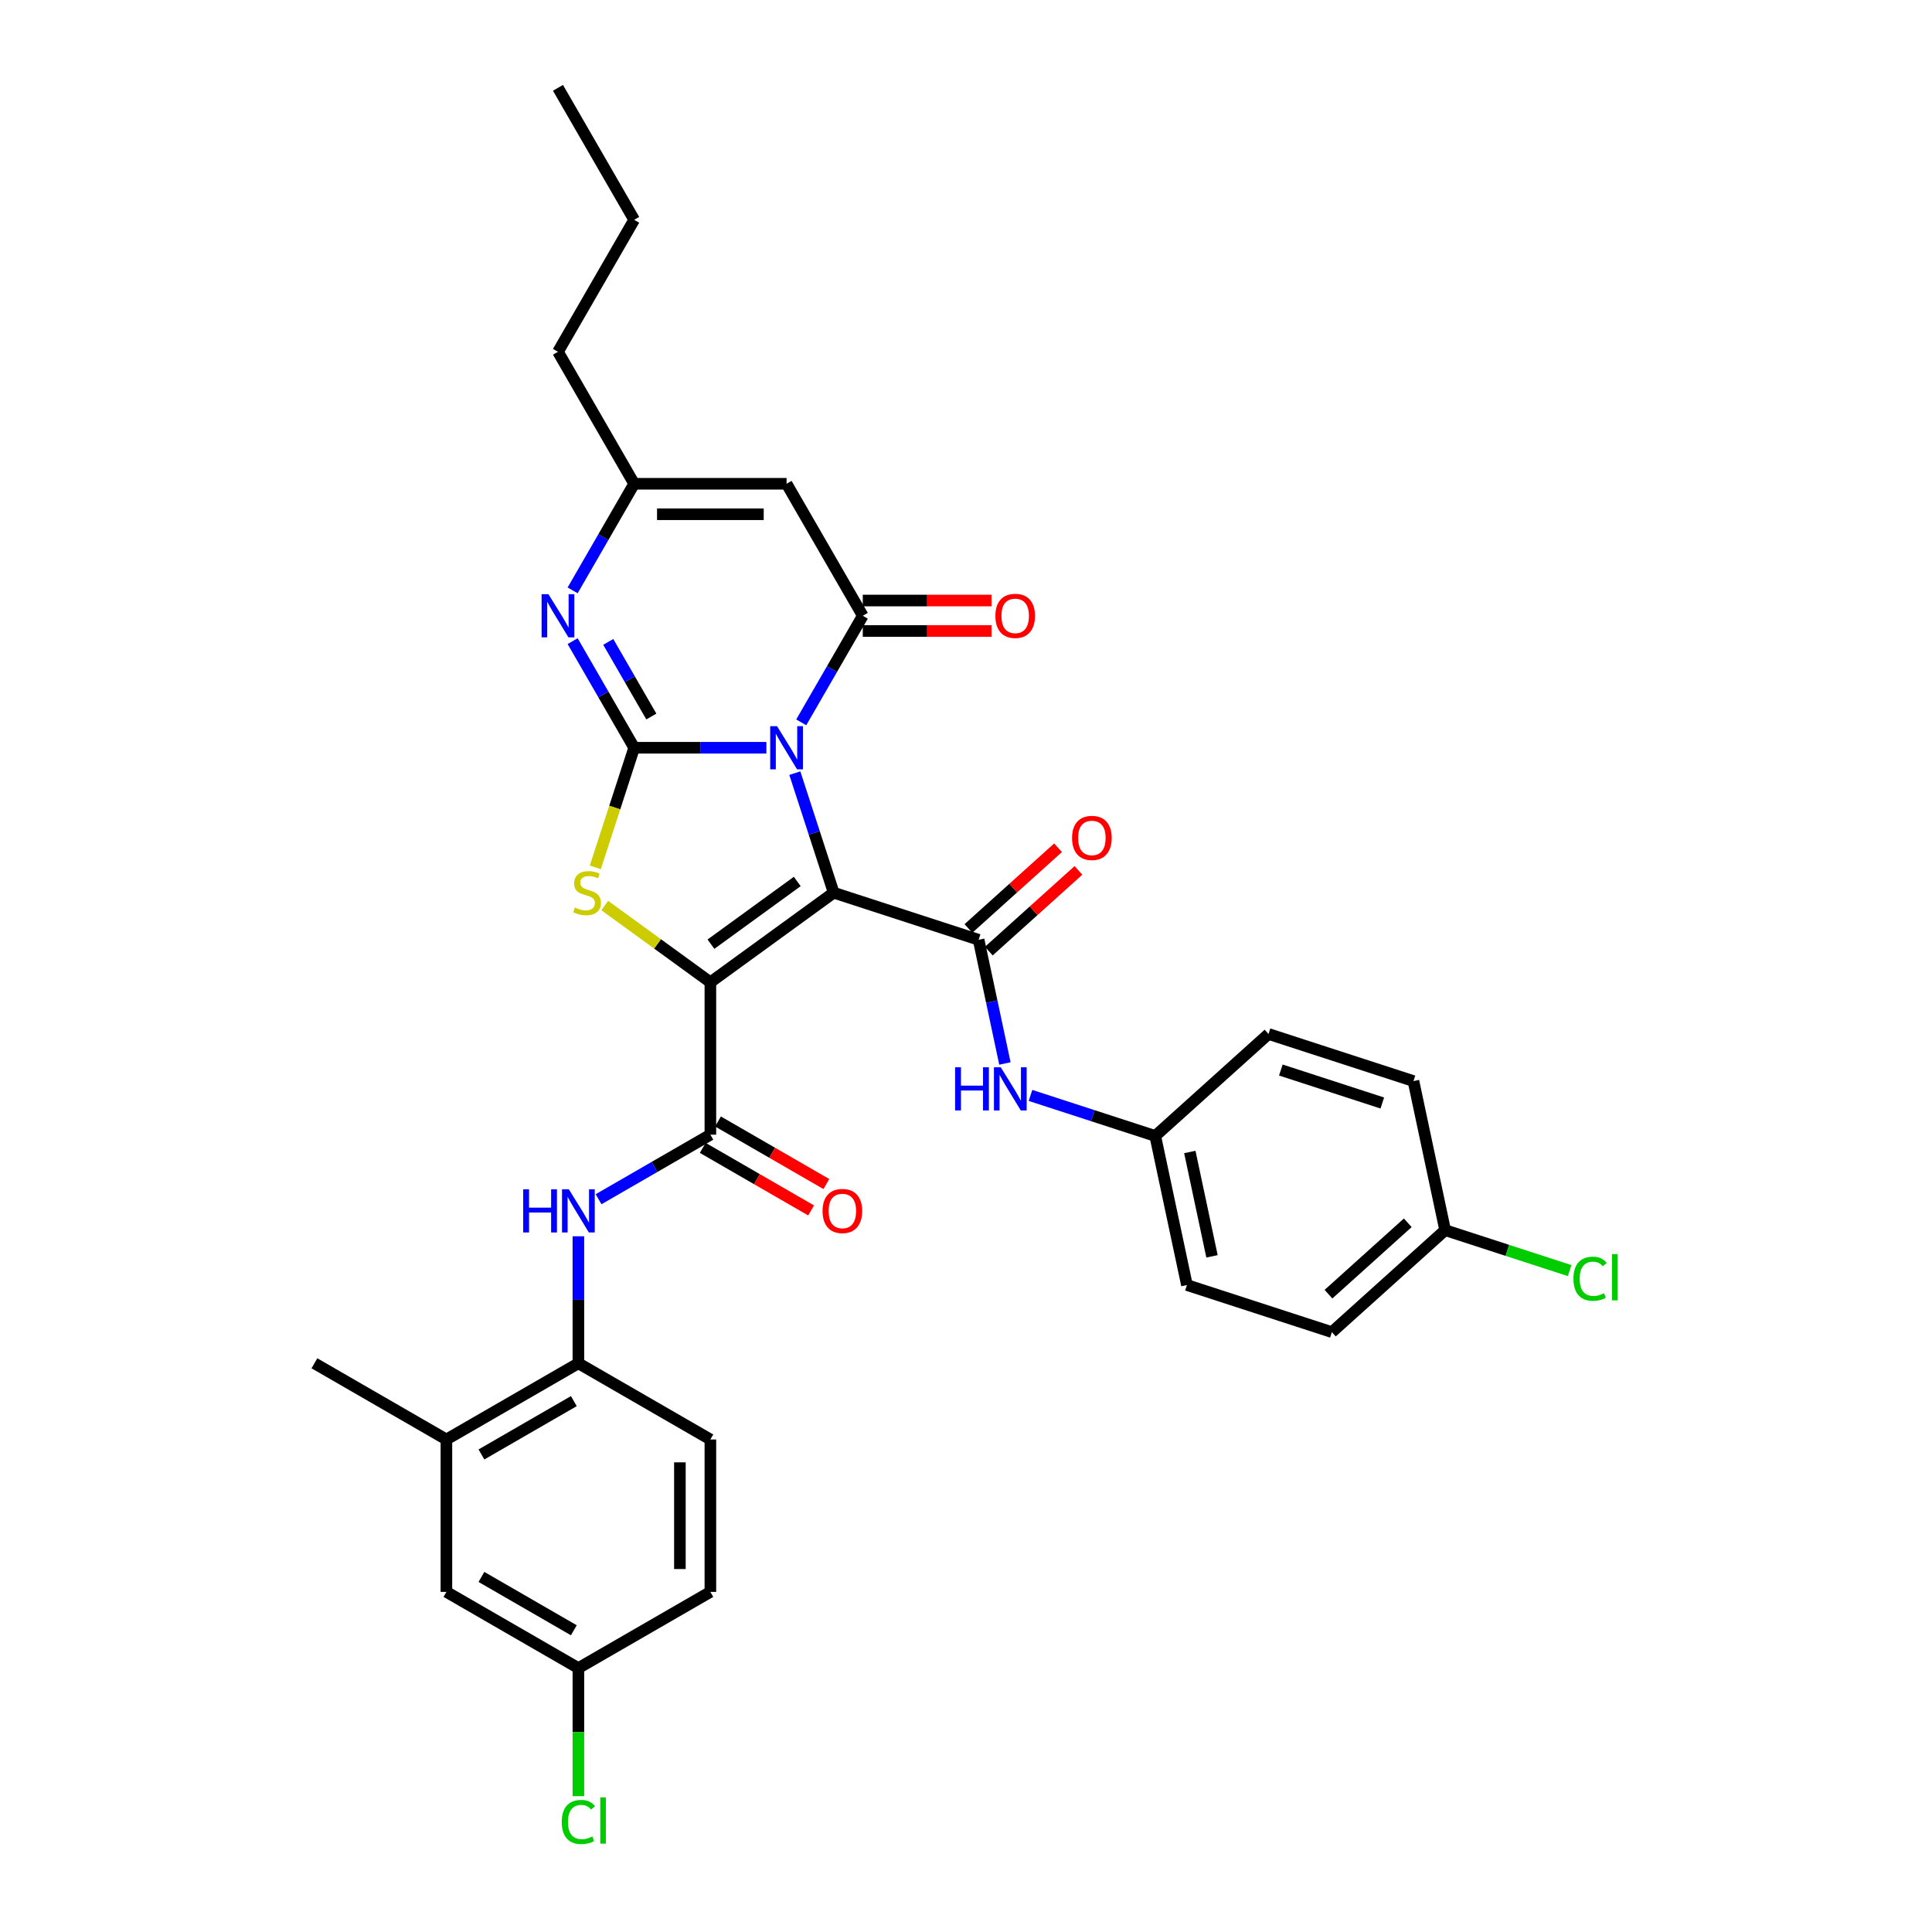 <?xml version='1.0' encoding='iso-8859-1'?>
<svg version='1.1' baseProfile='full'
              xmlns='http://www.w3.org/2000/svg'
                      xmlns:rdkit='http://www.rdkit.org/xml'
                      xmlns:xlink='http://www.w3.org/1999/xlink'
                  xml:space='preserve'
width='1000px' height='1000px' viewBox='0 0 1000 1000'>
<!-- END OF HEADER -->
<rect style='opacity:1.0;fill:#FFFFFF;stroke:none' width='1000' height='1000' x='0' y='0'> </rect>
<path class='bond-0' d='M 431.509,462.057 L 421.456,431.116' style='fill:none;fill-rule:evenodd;stroke:#000000;stroke-width:6px;stroke-linecap:butt;stroke-linejoin:miter;stroke-opacity:1' />
<path class='bond-0' d='M 421.456,431.116 L 411.402,400.175' style='fill:none;fill-rule:evenodd;stroke:#0000FF;stroke-width:6px;stroke-linecap:butt;stroke-linejoin:miter;stroke-opacity:1' />
<path class='bond-1' d='M 431.509,462.057 L 367.69,508.424' style='fill:none;fill-rule:evenodd;stroke:#000000;stroke-width:6px;stroke-linecap:butt;stroke-linejoin:miter;stroke-opacity:1' />
<path class='bond-1' d='M 412.663,456.248 L 367.989,488.705' style='fill:none;fill-rule:evenodd;stroke:#000000;stroke-width:6px;stroke-linecap:butt;stroke-linejoin:miter;stroke-opacity:1' />
<path class='bond-5' d='M 431.509,462.057 L 506.532,486.433' style='fill:none;fill-rule:evenodd;stroke:#000000;stroke-width:6px;stroke-linecap:butt;stroke-linejoin:miter;stroke-opacity:1' />
<path class='bond-2' d='M 396.688,387.033 L 362.468,387.033' style='fill:none;fill-rule:evenodd;stroke:#0000FF;stroke-width:6px;stroke-linecap:butt;stroke-linejoin:miter;stroke-opacity:1' />
<path class='bond-2' d='M 362.468,387.033 L 328.248,387.033' style='fill:none;fill-rule:evenodd;stroke:#000000;stroke-width:6px;stroke-linecap:butt;stroke-linejoin:miter;stroke-opacity:1' />
<path class='bond-4' d='M 414.72,373.891 L 430.647,346.304' style='fill:none;fill-rule:evenodd;stroke:#0000FF;stroke-width:6px;stroke-linecap:butt;stroke-linejoin:miter;stroke-opacity:1' />
<path class='bond-4' d='M 430.647,346.304 L 446.574,318.718' style='fill:none;fill-rule:evenodd;stroke:#000000;stroke-width:6px;stroke-linecap:butt;stroke-linejoin:miter;stroke-opacity:1' />
<path class='bond-3' d='M 367.69,508.424 L 340.348,488.559' style='fill:none;fill-rule:evenodd;stroke:#000000;stroke-width:6px;stroke-linecap:butt;stroke-linejoin:miter;stroke-opacity:1' />
<path class='bond-3' d='M 340.348,488.559 L 313.006,468.693' style='fill:none;fill-rule:evenodd;stroke:#CCCC00;stroke-width:6px;stroke-linecap:butt;stroke-linejoin:miter;stroke-opacity:1' />
<path class='bond-7' d='M 367.69,508.424 L 367.69,587.308' style='fill:none;fill-rule:evenodd;stroke:#000000;stroke-width:6px;stroke-linecap:butt;stroke-linejoin:miter;stroke-opacity:1' />
<path class='bond-6' d='M 328.248,387.033 L 312.321,359.446' style='fill:none;fill-rule:evenodd;stroke:#000000;stroke-width:6px;stroke-linecap:butt;stroke-linejoin:miter;stroke-opacity:1' />
<path class='bond-6' d='M 312.321,359.446 L 296.393,331.86' style='fill:none;fill-rule:evenodd;stroke:#0000FF;stroke-width:6px;stroke-linecap:butt;stroke-linejoin:miter;stroke-opacity:1' />
<path class='bond-6' d='M 337.133,370.869 L 325.984,351.558' style='fill:none;fill-rule:evenodd;stroke:#000000;stroke-width:6px;stroke-linecap:butt;stroke-linejoin:miter;stroke-opacity:1' />
<path class='bond-6' d='M 325.984,351.558 L 314.835,332.247' style='fill:none;fill-rule:evenodd;stroke:#0000FF;stroke-width:6px;stroke-linecap:butt;stroke-linejoin:miter;stroke-opacity:1' />
<path class='bond-33' d='M 328.248,387.033 L 318.19,417.99' style='fill:none;fill-rule:evenodd;stroke:#000000;stroke-width:6px;stroke-linecap:butt;stroke-linejoin:miter;stroke-opacity:1' />
<path class='bond-33' d='M 318.19,417.99 L 308.131,448.946' style='fill:none;fill-rule:evenodd;stroke:#CCCC00;stroke-width:6px;stroke-linecap:butt;stroke-linejoin:miter;stroke-opacity:1' />
<path class='bond-8' d='M 446.574,318.718 L 407.132,250.402' style='fill:none;fill-rule:evenodd;stroke:#000000;stroke-width:6px;stroke-linecap:butt;stroke-linejoin:miter;stroke-opacity:1' />
<path class='bond-14' d='M 446.574,326.606 L 479.903,326.606' style='fill:none;fill-rule:evenodd;stroke:#000000;stroke-width:6px;stroke-linecap:butt;stroke-linejoin:miter;stroke-opacity:1' />
<path class='bond-14' d='M 479.903,326.606 L 513.231,326.606' style='fill:none;fill-rule:evenodd;stroke:#FF0000;stroke-width:6px;stroke-linecap:butt;stroke-linejoin:miter;stroke-opacity:1' />
<path class='bond-14' d='M 446.574,310.829 L 479.903,310.829' style='fill:none;fill-rule:evenodd;stroke:#000000;stroke-width:6px;stroke-linecap:butt;stroke-linejoin:miter;stroke-opacity:1' />
<path class='bond-14' d='M 479.903,310.829 L 513.231,310.829' style='fill:none;fill-rule:evenodd;stroke:#FF0000;stroke-width:6px;stroke-linecap:butt;stroke-linejoin:miter;stroke-opacity:1' />
<path class='bond-11' d='M 506.532,486.433 L 513.336,518.442' style='fill:none;fill-rule:evenodd;stroke:#000000;stroke-width:6px;stroke-linecap:butt;stroke-linejoin:miter;stroke-opacity:1' />
<path class='bond-11' d='M 513.336,518.442 L 520.14,550.451' style='fill:none;fill-rule:evenodd;stroke:#0000FF;stroke-width:6px;stroke-linecap:butt;stroke-linejoin:miter;stroke-opacity:1' />
<path class='bond-15' d='M 511.81,492.295 L 535.008,471.408' style='fill:none;fill-rule:evenodd;stroke:#000000;stroke-width:6px;stroke-linecap:butt;stroke-linejoin:miter;stroke-opacity:1' />
<path class='bond-15' d='M 535.008,471.408 L 558.206,450.521' style='fill:none;fill-rule:evenodd;stroke:#FF0000;stroke-width:6px;stroke-linecap:butt;stroke-linejoin:miter;stroke-opacity:1' />
<path class='bond-15' d='M 501.254,480.571 L 524.451,459.684' style='fill:none;fill-rule:evenodd;stroke:#000000;stroke-width:6px;stroke-linecap:butt;stroke-linejoin:miter;stroke-opacity:1' />
<path class='bond-15' d='M 524.451,459.684 L 547.649,438.796' style='fill:none;fill-rule:evenodd;stroke:#FF0000;stroke-width:6px;stroke-linecap:butt;stroke-linejoin:miter;stroke-opacity:1' />
<path class='bond-34' d='M 296.393,305.575 L 312.321,277.989' style='fill:none;fill-rule:evenodd;stroke:#0000FF;stroke-width:6px;stroke-linecap:butt;stroke-linejoin:miter;stroke-opacity:1' />
<path class='bond-34' d='M 312.321,277.989 L 328.248,250.402' style='fill:none;fill-rule:evenodd;stroke:#000000;stroke-width:6px;stroke-linecap:butt;stroke-linejoin:miter;stroke-opacity:1' />
<path class='bond-10' d='M 367.69,587.308 L 338.754,604.014' style='fill:none;fill-rule:evenodd;stroke:#000000;stroke-width:6px;stroke-linecap:butt;stroke-linejoin:miter;stroke-opacity:1' />
<path class='bond-10' d='M 338.754,604.014 L 309.819,620.72' style='fill:none;fill-rule:evenodd;stroke:#0000FF;stroke-width:6px;stroke-linecap:butt;stroke-linejoin:miter;stroke-opacity:1' />
<path class='bond-16' d='M 363.746,594.139 L 391.79,610.331' style='fill:none;fill-rule:evenodd;stroke:#000000;stroke-width:6px;stroke-linecap:butt;stroke-linejoin:miter;stroke-opacity:1' />
<path class='bond-16' d='M 391.79,610.331 L 419.835,626.522' style='fill:none;fill-rule:evenodd;stroke:#FF0000;stroke-width:6px;stroke-linecap:butt;stroke-linejoin:miter;stroke-opacity:1' />
<path class='bond-16' d='M 371.634,580.476 L 399.679,596.668' style='fill:none;fill-rule:evenodd;stroke:#000000;stroke-width:6px;stroke-linecap:butt;stroke-linejoin:miter;stroke-opacity:1' />
<path class='bond-16' d='M 399.679,596.668 L 427.723,612.859' style='fill:none;fill-rule:evenodd;stroke:#FF0000;stroke-width:6px;stroke-linecap:butt;stroke-linejoin:miter;stroke-opacity:1' />
<path class='bond-9' d='M 407.132,250.402 L 328.248,250.402' style='fill:none;fill-rule:evenodd;stroke:#000000;stroke-width:6px;stroke-linecap:butt;stroke-linejoin:miter;stroke-opacity:1' />
<path class='bond-9' d='M 395.3,266.179 L 340.081,266.179' style='fill:none;fill-rule:evenodd;stroke:#000000;stroke-width:6px;stroke-linecap:butt;stroke-linejoin:miter;stroke-opacity:1' />
<path class='bond-29' d='M 328.248,250.402 L 288.806,182.086' style='fill:none;fill-rule:evenodd;stroke:#000000;stroke-width:6px;stroke-linecap:butt;stroke-linejoin:miter;stroke-opacity:1' />
<path class='bond-12' d='M 299.374,639.892 L 299.374,672.763' style='fill:none;fill-rule:evenodd;stroke:#0000FF;stroke-width:6px;stroke-linecap:butt;stroke-linejoin:miter;stroke-opacity:1' />
<path class='bond-12' d='M 299.374,672.763 L 299.374,705.634' style='fill:none;fill-rule:evenodd;stroke:#000000;stroke-width:6px;stroke-linecap:butt;stroke-linejoin:miter;stroke-opacity:1' />
<path class='bond-19' d='M 533.377,566.987 L 565.667,577.479' style='fill:none;fill-rule:evenodd;stroke:#0000FF;stroke-width:6px;stroke-linecap:butt;stroke-linejoin:miter;stroke-opacity:1' />
<path class='bond-19' d='M 565.667,577.479 L 597.956,587.97' style='fill:none;fill-rule:evenodd;stroke:#000000;stroke-width:6px;stroke-linecap:butt;stroke-linejoin:miter;stroke-opacity:1' />
<path class='bond-13' d='M 299.374,705.634 L 231.059,745.076' style='fill:none;fill-rule:evenodd;stroke:#000000;stroke-width:6px;stroke-linecap:butt;stroke-linejoin:miter;stroke-opacity:1' />
<path class='bond-13' d='M 297.015,725.214 L 249.194,752.823' style='fill:none;fill-rule:evenodd;stroke:#000000;stroke-width:6px;stroke-linecap:butt;stroke-linejoin:miter;stroke-opacity:1' />
<path class='bond-18' d='M 299.374,705.634 L 367.69,745.076' style='fill:none;fill-rule:evenodd;stroke:#000000;stroke-width:6px;stroke-linecap:butt;stroke-linejoin:miter;stroke-opacity:1' />
<path class='bond-17' d='M 231.059,745.076 L 231.059,823.961' style='fill:none;fill-rule:evenodd;stroke:#000000;stroke-width:6px;stroke-linecap:butt;stroke-linejoin:miter;stroke-opacity:1' />
<path class='bond-30' d='M 231.059,745.076 L 162.743,705.634' style='fill:none;fill-rule:evenodd;stroke:#000000;stroke-width:6px;stroke-linecap:butt;stroke-linejoin:miter;stroke-opacity:1' />
<path class='bond-36' d='M 231.059,823.961 L 299.374,863.403' style='fill:none;fill-rule:evenodd;stroke:#000000;stroke-width:6px;stroke-linecap:butt;stroke-linejoin:miter;stroke-opacity:1' />
<path class='bond-36' d='M 249.194,816.214 L 297.015,843.823' style='fill:none;fill-rule:evenodd;stroke:#000000;stroke-width:6px;stroke-linecap:butt;stroke-linejoin:miter;stroke-opacity:1' />
<path class='bond-22' d='M 367.69,745.076 L 367.69,823.961' style='fill:none;fill-rule:evenodd;stroke:#000000;stroke-width:6px;stroke-linecap:butt;stroke-linejoin:miter;stroke-opacity:1' />
<path class='bond-22' d='M 351.913,756.909 L 351.913,812.128' style='fill:none;fill-rule:evenodd;stroke:#000000;stroke-width:6px;stroke-linecap:butt;stroke-linejoin:miter;stroke-opacity:1' />
<path class='bond-25' d='M 597.956,587.97 L 656.579,535.186' style='fill:none;fill-rule:evenodd;stroke:#000000;stroke-width:6px;stroke-linecap:butt;stroke-linejoin:miter;stroke-opacity:1' />
<path class='bond-26' d='M 597.956,587.97 L 614.357,665.131' style='fill:none;fill-rule:evenodd;stroke:#000000;stroke-width:6px;stroke-linecap:butt;stroke-linejoin:miter;stroke-opacity:1' />
<path class='bond-26' d='M 615.849,596.264 L 627.329,650.276' style='fill:none;fill-rule:evenodd;stroke:#000000;stroke-width:6px;stroke-linecap:butt;stroke-linejoin:miter;stroke-opacity:1' />
<path class='bond-20' d='M 299.374,863.403 L 367.69,823.961' style='fill:none;fill-rule:evenodd;stroke:#000000;stroke-width:6px;stroke-linecap:butt;stroke-linejoin:miter;stroke-opacity:1' />
<path class='bond-23' d='M 299.374,863.403 L 299.374,896.55' style='fill:none;fill-rule:evenodd;stroke:#000000;stroke-width:6px;stroke-linecap:butt;stroke-linejoin:miter;stroke-opacity:1' />
<path class='bond-23' d='M 299.374,896.55 L 299.374,929.697' style='fill:none;fill-rule:evenodd;stroke:#00CC00;stroke-width:6px;stroke-linecap:butt;stroke-linejoin:miter;stroke-opacity:1' />
<path class='bond-21' d='M 748.003,636.723 L 689.381,689.507' style='fill:none;fill-rule:evenodd;stroke:#000000;stroke-width:6px;stroke-linecap:butt;stroke-linejoin:miter;stroke-opacity:1' />
<path class='bond-21' d='M 728.653,632.916 L 687.617,669.865' style='fill:none;fill-rule:evenodd;stroke:#000000;stroke-width:6px;stroke-linecap:butt;stroke-linejoin:miter;stroke-opacity:1' />
<path class='bond-24' d='M 748.003,636.723 L 780.222,647.192' style='fill:none;fill-rule:evenodd;stroke:#000000;stroke-width:6px;stroke-linecap:butt;stroke-linejoin:miter;stroke-opacity:1' />
<path class='bond-24' d='M 780.222,647.192 L 812.44,657.66' style='fill:none;fill-rule:evenodd;stroke:#00CC00;stroke-width:6px;stroke-linecap:butt;stroke-linejoin:miter;stroke-opacity:1' />
<path class='bond-35' d='M 748.003,636.723 L 731.602,559.563' style='fill:none;fill-rule:evenodd;stroke:#000000;stroke-width:6px;stroke-linecap:butt;stroke-linejoin:miter;stroke-opacity:1' />
<path class='bond-28' d='M 656.579,535.186 L 731.602,559.563' style='fill:none;fill-rule:evenodd;stroke:#000000;stroke-width:6px;stroke-linecap:butt;stroke-linejoin:miter;stroke-opacity:1' />
<path class='bond-28' d='M 662.957,553.847 L 715.473,570.911' style='fill:none;fill-rule:evenodd;stroke:#000000;stroke-width:6px;stroke-linecap:butt;stroke-linejoin:miter;stroke-opacity:1' />
<path class='bond-27' d='M 614.357,665.131 L 689.381,689.507' style='fill:none;fill-rule:evenodd;stroke:#000000;stroke-width:6px;stroke-linecap:butt;stroke-linejoin:miter;stroke-opacity:1' />
<path class='bond-31' d='M 288.806,182.086 L 328.248,113.77' style='fill:none;fill-rule:evenodd;stroke:#000000;stroke-width:6px;stroke-linecap:butt;stroke-linejoin:miter;stroke-opacity:1' />
<path class='bond-32' d='M 328.248,113.77 L 288.806,45.455' style='fill:none;fill-rule:evenodd;stroke:#000000;stroke-width:6px;stroke-linecap:butt;stroke-linejoin:miter;stroke-opacity:1' />
<path  class='atom-1' d='M 402.194 375.863
L 409.514 387.696
Q 410.24 388.863, 411.408 390.977
Q 412.575 393.092, 412.638 393.218
L 412.638 375.863
L 415.604 375.863
L 415.604 398.203
L 412.544 398.203
L 404.687 385.266
Q 403.772 383.752, 402.794 382.016
Q 401.847 380.281, 401.563 379.744
L 401.563 398.203
L 398.66 398.203
L 398.66 375.863
L 402.194 375.863
' fill='#0000FF'/>
<path  class='atom-4' d='M 297.561 469.724
Q 297.813 469.819, 298.854 470.261
Q 299.896 470.702, 301.032 470.986
Q 302.199 471.239, 303.335 471.239
Q 305.449 471.239, 306.68 470.229
Q 307.91 469.188, 307.91 467.389
Q 307.91 466.159, 307.279 465.401
Q 306.68 464.644, 305.733 464.234
Q 304.786 463.824, 303.209 463.35
Q 301.221 462.751, 300.022 462.183
Q 298.854 461.615, 298.002 460.416
Q 297.182 459.217, 297.182 457.197
Q 297.182 454.389, 299.075 452.654
Q 301 450.918, 304.786 450.918
Q 307.374 450.918, 310.308 452.149
L 309.583 454.578
Q 306.901 453.474, 304.881 453.474
Q 302.704 453.474, 301.505 454.389
Q 300.306 455.273, 300.337 456.819
Q 300.337 458.018, 300.937 458.743
Q 301.568 459.469, 302.451 459.879
Q 303.367 460.29, 304.881 460.763
Q 306.901 461.394, 308.1 462.025
Q 309.299 462.656, 310.151 463.95
Q 311.034 465.212, 311.034 467.389
Q 311.034 470.481, 308.952 472.154
Q 306.901 473.795, 303.461 473.795
Q 301.473 473.795, 299.959 473.353
Q 298.476 472.943, 296.709 472.217
L 297.561 469.724
' fill='#CCCC00'/>
<path  class='atom-7' d='M 283.868 307.548
L 291.188 319.38
Q 291.914 320.548, 293.081 322.662
Q 294.249 324.776, 294.312 324.902
L 294.312 307.548
L 297.278 307.548
L 297.278 329.888
L 294.217 329.888
L 286.36 316.951
Q 285.445 315.436, 284.467 313.7
Q 283.521 311.965, 283.237 311.429
L 283.237 329.888
L 280.334 329.888
L 280.334 307.548
L 283.868 307.548
' fill='#0000FF'/>
<path  class='atom-11' d='M 270.802 615.58
L 273.832 615.58
L 273.832 625.078
L 285.254 625.078
L 285.254 615.58
L 288.283 615.58
L 288.283 637.92
L 285.254 637.92
L 285.254 627.602
L 273.832 627.602
L 273.832 637.92
L 270.802 637.92
L 270.802 615.58
' fill='#0000FF'/>
<path  class='atom-11' d='M 294.436 615.58
L 301.757 627.413
Q 302.482 628.58, 303.65 630.694
Q 304.817 632.808, 304.88 632.934
L 304.88 615.58
L 307.846 615.58
L 307.846 637.92
L 304.786 637.92
L 296.929 624.983
Q 296.014 623.468, 295.036 621.733
Q 294.089 619.997, 293.805 619.461
L 293.805 637.92
L 290.902 637.92
L 290.902 615.58
L 294.436 615.58
' fill='#0000FF'/>
<path  class='atom-12' d='M 494.361 552.424
L 497.39 552.424
L 497.39 561.921
L 508.813 561.921
L 508.813 552.424
L 511.842 552.424
L 511.842 574.764
L 508.813 574.764
L 508.813 564.446
L 497.39 564.446
L 497.39 574.764
L 494.361 574.764
L 494.361 552.424
' fill='#0000FF'/>
<path  class='atom-12' d='M 517.995 552.424
L 525.315 564.256
Q 526.041 565.424, 527.209 567.538
Q 528.376 569.652, 528.439 569.778
L 528.439 552.424
L 531.405 552.424
L 531.405 574.764
L 528.344 574.764
L 520.488 561.827
Q 519.573 560.312, 518.594 558.577
Q 517.648 556.841, 517.364 556.305
L 517.364 574.764
L 514.461 574.764
L 514.461 552.424
L 517.995 552.424
' fill='#0000FF'/>
<path  class='atom-15' d='M 515.204 318.781
Q 515.204 313.416, 517.854 310.419
Q 520.505 307.421, 525.459 307.421
Q 530.412 307.421, 533.063 310.419
Q 535.713 313.416, 535.713 318.781
Q 535.713 324.208, 533.031 327.3
Q 530.349 330.361, 525.459 330.361
Q 520.536 330.361, 517.854 327.3
Q 515.204 324.239, 515.204 318.781
M 525.459 327.837
Q 528.866 327.837, 530.696 325.565
Q 532.558 323.261, 532.558 318.781
Q 532.558 314.395, 530.696 312.186
Q 528.866 309.946, 525.459 309.946
Q 522.051 309.946, 520.189 312.154
Q 518.359 314.363, 518.359 318.781
Q 518.359 323.293, 520.189 325.565
Q 522.051 327.837, 525.459 327.837
' fill='#FF0000'/>
<path  class='atom-16' d='M 554.9 433.712
Q 554.9 428.348, 557.55 425.351
Q 560.201 422.353, 565.154 422.353
Q 570.108 422.353, 572.759 425.351
Q 575.409 428.348, 575.409 433.712
Q 575.409 439.14, 572.727 442.232
Q 570.045 445.293, 565.154 445.293
Q 560.232 445.293, 557.55 442.232
Q 554.9 439.171, 554.9 433.712
M 565.154 442.768
Q 568.562 442.768, 570.392 440.496
Q 572.254 438.193, 572.254 433.712
Q 572.254 429.326, 570.392 427.118
Q 568.562 424.877, 565.154 424.877
Q 561.747 424.877, 559.885 427.086
Q 558.055 429.295, 558.055 433.712
Q 558.055 438.225, 559.885 440.496
Q 561.747 442.768, 565.154 442.768
' fill='#FF0000'/>
<path  class='atom-17' d='M 425.751 626.813
Q 425.751 621.449, 428.401 618.451
Q 431.052 615.454, 436.006 615.454
Q 440.96 615.454, 443.61 618.451
Q 446.261 621.449, 446.261 626.813
Q 446.261 632.24, 443.579 635.333
Q 440.897 638.393, 436.006 638.393
Q 431.083 638.393, 428.401 635.333
Q 425.751 632.272, 425.751 626.813
M 436.006 635.869
Q 439.414 635.869, 441.244 633.597
Q 443.105 631.294, 443.105 626.813
Q 443.105 622.427, 441.244 620.218
Q 439.414 617.978, 436.006 617.978
Q 432.598 617.978, 430.736 620.187
Q 428.906 622.396, 428.906 626.813
Q 428.906 631.325, 430.736 633.597
Q 432.598 635.869, 436.006 635.869
' fill='#FF0000'/>
<path  class='atom-24' d='M 290.76 943.06
Q 290.76 937.506, 293.348 934.604
Q 295.967 931.669, 300.92 931.669
Q 305.527 931.669, 307.988 934.919
L 305.906 936.623
Q 304.107 934.256, 300.92 934.256
Q 297.544 934.256, 295.746 936.528
Q 293.979 938.769, 293.979 943.06
Q 293.979 947.477, 295.809 949.749
Q 297.67 952.021, 301.268 952.021
Q 303.729 952.021, 306.6 950.538
L 307.484 952.905
Q 306.316 953.662, 304.549 954.104
Q 302.782 954.545, 300.826 954.545
Q 295.967 954.545, 293.348 951.579
Q 290.76 948.613, 290.76 943.06
' fill='#00CC00'/>
<path  class='atom-24' d='M 310.702 930.312
L 313.605 930.312
L 313.605 954.261
L 310.702 954.261
L 310.702 930.312
' fill='#00CC00'/>
<path  class='atom-25' d='M 814.412 661.873
Q 814.412 656.319, 817 653.417
Q 819.619 650.482, 824.573 650.482
Q 829.179 650.482, 831.641 653.732
L 829.558 655.436
Q 827.76 653.069, 824.573 653.069
Q 821.196 653.069, 819.398 655.341
Q 817.631 657.582, 817.631 661.873
Q 817.631 666.29, 819.461 668.562
Q 821.323 670.834, 824.92 670.834
Q 827.381 670.834, 830.252 669.351
L 831.136 671.718
Q 829.968 672.475, 828.201 672.917
Q 826.434 673.358, 824.478 673.358
Q 819.619 673.358, 817 670.392
Q 814.412 667.426, 814.412 661.873
' fill='#00CC00'/>
<path  class='atom-25' d='M 834.354 649.125
L 837.257 649.125
L 837.257 673.074
L 834.354 673.074
L 834.354 649.125
' fill='#00CC00'/>
</svg>
